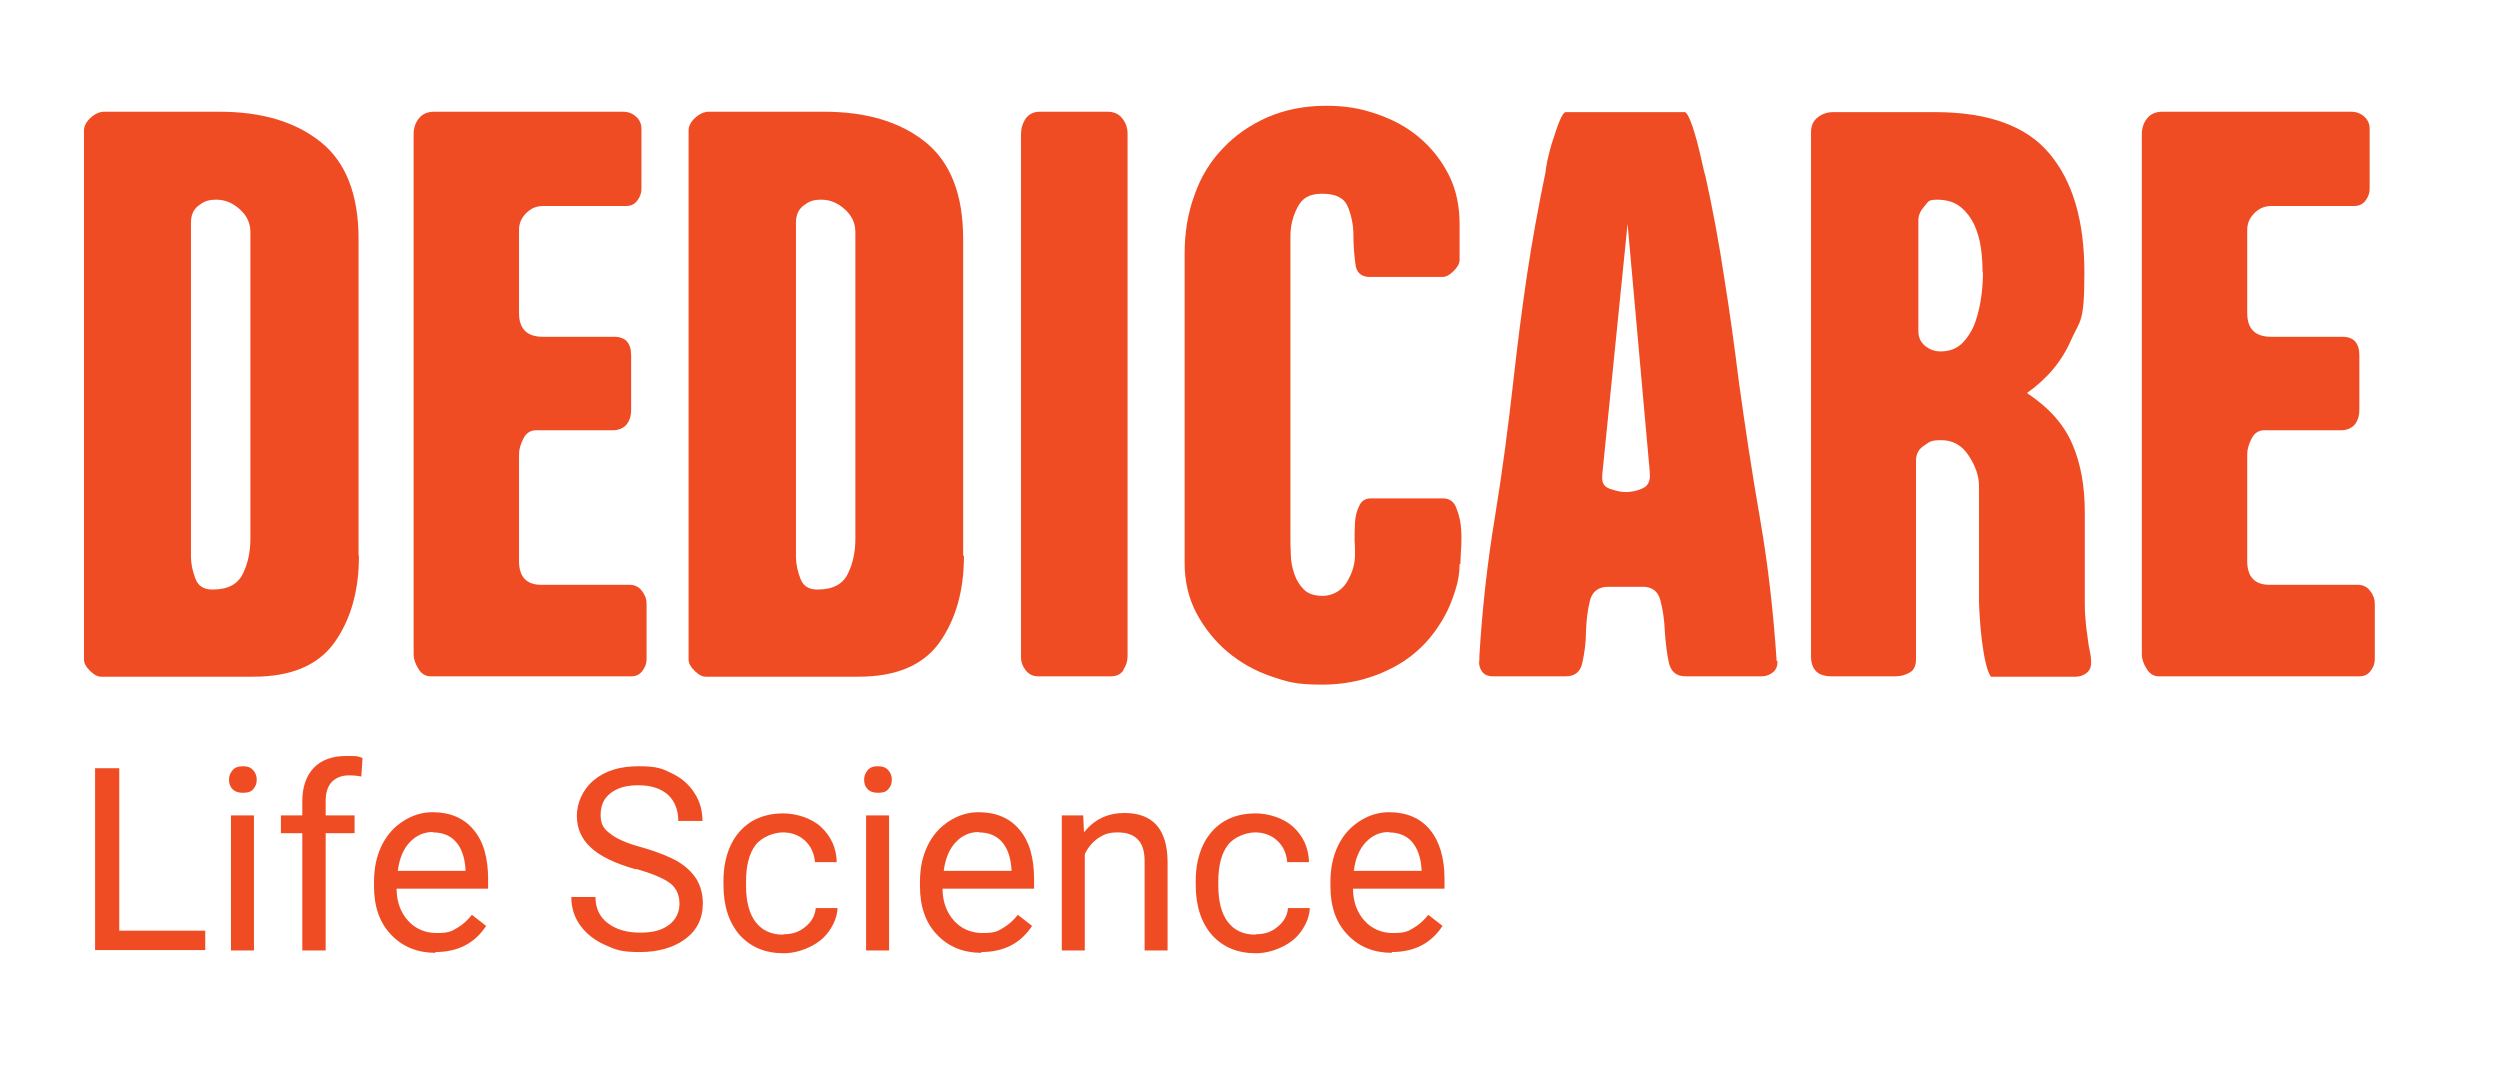 <svg xmlns="http://www.w3.org/2000/svg" id="Layer_1" viewBox="0 0 631 270"><defs><style>      .st0 {        fill: #f04c23;      }    </style></defs><g><path class="st0" d="M90.6,140.3c0,8.9-2.1,16.1-6.2,21.9-4.1,5.7-10.9,8.6-20.4,8.6H25.5c-.9,0-1.8-.5-2.8-1.5-1-1-1.5-1.9-1.5-2.8V32.9c0-1.1.6-2.2,1.7-3.2,1.1-1,2.3-1.5,3.4-1.5h29.1c10.6,0,19.1,2.5,25.5,7.6,6.4,5.1,9.6,13.3,9.6,24.5v79.9ZM63.2,58.6c0-2.3-.9-4.2-2.7-5.8-1.8-1.6-3.7-2.4-5.9-2.4s-3.2.5-4.5,1.5c-1.3,1-1.9,2.4-1.9,4.3v84.4c0,1.7.4,3.5,1.1,5.4.7,1.9,2.1,2.8,4.3,2.8,3.9,0,6.4-1.3,7.7-4,1.3-2.6,1.9-5.6,1.9-8.9V58.6Z"></path><path class="st0" d="M162.1,169.4c-.7.9-1.6,1.3-2.8,1.3h-50.6c-1.3,0-2.3-.6-3.1-1.9-.8-1.3-1.2-2.5-1.2-3.6V33.8c0-1.6.5-2.9,1.4-4,.9-1.1,2.2-1.6,3.8-1.6h47.6c1.3,0,2.4.4,3.3,1.2.9.8,1.4,1.8,1.4,3.1v15.2c0,1.1-.4,2.1-1.1,3-.7.9-1.6,1.3-2.8,1.3h-21c-1.6,0-3,.6-4.2,1.8-1.2,1.2-1.8,2.6-1.8,4.2v21c0,4,2,6,6,6h18c2.9,0,4.3,1.6,4.3,4.7v13.7c0,1.6-.4,2.8-1.2,3.8-.8.9-2,1.4-3.5,1.4h-19.3c-1.4,0-2.5.7-3.2,2.1-.7,1.4-1.1,2.7-1.1,3.9v27c0,4,1.9,6,5.6,6h22.3c1.3,0,2.3.5,3.1,1.5.8,1,1.2,2.1,1.2,3.2v14.1c0,1.1-.4,2.1-1.1,3Z"></path><path class="st0" d="M243.3,140.3c0,8.9-2.1,16.1-6.2,21.9-4.1,5.7-10.9,8.6-20.4,8.6h-38.6c-.9,0-1.8-.5-2.8-1.5-1-1-1.5-1.9-1.5-2.8V32.9c0-1.1.6-2.2,1.7-3.2,1.1-1,2.3-1.5,3.4-1.5h29.1c10.6,0,19.1,2.5,25.5,7.6,6.4,5.1,9.6,13.3,9.6,24.5v79.9ZM215.9,58.6c0-2.3-.9-4.2-2.7-5.8-1.8-1.6-3.7-2.4-5.9-2.4s-3.2.5-4.5,1.5c-1.3,1-1.9,2.4-1.9,4.3v84.4c0,1.7.4,3.5,1.1,5.4.7,1.9,2.1,2.8,4.3,2.8,3.9,0,6.4-1.3,7.7-4,1.3-2.6,1.9-5.6,1.9-8.9V58.6Z"></path><path class="st0" d="M283.6,169.1c-.7,1.1-1.8,1.6-3.2,1.6h-18.4c-1.3,0-2.3-.5-3.1-1.5-.8-1-1.2-2.1-1.2-3.2V34c0-1.6.4-2.9,1.2-4.1.8-1.1,2-1.7,3.5-1.7h17.1c1.6,0,2.8.5,3.7,1.6.9,1.1,1.4,2.4,1.4,4v131.8c0,1.3-.4,2.5-1.1,3.5Z"></path><path class="st0" d="M368.4,142.4c0,2-.3,4-.9,6-.6,2-1.3,3.9-2.1,5.6-3.1,6.3-7.5,11-13.1,14.1-5.6,3.1-11.8,4.7-18.6,4.7s-8.7-.7-12.9-2.1c-4.1-1.4-7.8-3.5-11-6.2-3.2-2.7-5.8-6-7.8-9.7-2-3.8-3-8-3-12.7V64c0-5.3.8-10.2,2.5-14.8,1.6-4.6,4-8.5,7.2-11.8,3.1-3.3,6.9-5.9,11.2-7.8,4.4-1.9,9.3-2.9,14.7-2.9s8.7.7,12.7,2c4.1,1.4,7.7,3.3,10.8,5.9,3.1,2.6,5.6,5.7,7.5,9.4,1.9,3.7,2.8,7.9,2.8,12.6v9c0,.9-.5,1.8-1.5,2.8-1,1-1.9,1.5-2.8,1.5h-18.4c-2.1,0-3.4-1.1-3.6-3.3-.3-2.2-.5-4.6-.5-7.2,0-2.6-.5-5-1.4-7.2-.9-2.2-3-3.3-6.4-3.3s-5.1,1.1-6.3,3.4c-1.2,2.3-1.8,4.7-1.8,7.3v75.4c0,1.6,0,3.3.1,5,0,1.8.4,3.4.9,4.9.5,1.5,1.3,2.8,2.4,3.9,1.1,1.1,2.7,1.6,4.8,1.6s4.6-1.1,6-3.4c1.4-2.3,2.1-4.6,2.1-6.9s0-2.1-.1-3.6c0-1.6,0-3.1.1-4.7.1-1.6.5-3,1.1-4.2.6-1.2,1.5-1.8,2.8-1.8h18.4c1.4,0,2.5.7,3.1,2,.6,1.4,1.1,3,1.3,4.8.2,1.9.2,3.7.1,5.6-.1,1.9-.2,3.2-.2,4.1Z"></path><path class="st0" d="M448.6,166.8c.1,1.1-.2,2.1-1,2.8-.8.7-1.8,1.1-2.9,1.1h-19.3c-2.3,0-3.7-1.2-4.2-3.5-.5-2.4-.8-5-1-7.8-.1-2.9-.5-5.5-1.1-7.8-.6-2.4-2.1-3.5-4.5-3.5h-8.6c-2.6,0-4.1,1.2-4.7,3.5-.6,2.4-.9,5-1,7.8,0,2.9-.4,5.5-.9,7.8-.5,2.4-1.9,3.5-4.2,3.5h-18.4c-1.3,0-2.2-.4-2.8-1.3-.6-.9-.8-1.9-.6-3v-.9c.7-11.7,2-23.4,3.9-34.9,1.9-11.6,3.4-23.1,4.7-34.7,1-8.9,2.1-17.6,3.4-26.4,1.3-8.7,2.9-17.4,4.7-26.1,0-.4.2-1.5.5-3.1.4-1.6.8-3.4,1.4-5.1.6-1.8,1.1-3.4,1.7-4.8.6-1.4,1.1-2.1,1.5-2.1h30c.4,0,.9.8,1.5,2.3.6,1.5,1.1,3.2,1.6,5,.5,1.9.9,3.6,1.3,5.4.4,1.7.6,2.8.8,3.2,1.9,8.6,3.5,17.2,4.8,25.9,1.4,8.7,2.6,17.5,3.7,26.3,1.6,11.7,3.4,23.4,5.4,34.9,2,11.6,3.3,23.3,4.1,35.1v.4ZM416.4,119.1l-5.6-62.6-6.4,63.4v.4c-.1,1.6.5,2.6,2,3.1,1.5.5,2.8.8,4,.8s3-.3,4.3-1c1.3-.6,1.9-1.9,1.7-3.8v-.4Z"></path><path class="st0" d="M527.8,167.3c0,1.1-.4,2-1.2,2.6-.8.6-1.7.9-2.7.9h-21.4c-.6-.9-1-2.1-1.4-3.9-.4-1.7-.6-3.5-.9-5.4-.2-1.9-.4-3.7-.5-5.5-.1-1.8-.2-3.2-.2-4.2v-29.1c0-2.6-.9-5.1-2.6-7.7-1.7-2.6-4-3.9-6.9-3.9s-3,.5-4.4,1.4c-1.4.9-2,2.2-2,3.8v50.1c0,1.6-.5,2.7-1.5,3.3-1,.6-2.2,1-3.6,1h-16.3c-3.4,0-5.1-1.7-5.1-5.1V33.4c0-1.6.5-2.8,1.6-3.7,1.1-.9,2.4-1.4,4-1.4h25.7c13.4,0,23.1,3.5,28.9,10.5,5.9,7,8.8,17,8.8,30s-1.1,11.9-3.4,17.1c-2.3,5.3-6,9.7-11.1,13.3,5.6,3.7,9.4,8,11.5,13,2.1,4.9,3.1,10.6,3.1,17v21.9c0,1.9,0,3.6.2,5.4.1,1.7.4,3.4.6,5.1.1,1,.3,2,.5,2.9.2.9.3,1.9.3,2.9ZM500.4,68.8c0-1.8-.1-3.9-.4-6.1-.3-2.2-.9-4.2-1.7-6-.9-1.8-2-3.3-3.5-4.5-1.5-1.2-3.5-1.8-5.9-1.8s-2.2.6-3.2,1.7c-1,1.1-1.5,2.3-1.5,3.4v28.1c0,1.6.6,2.8,1.7,3.7,1.1.9,2.4,1.4,3.9,1.4,2.3,0,4.1-.7,5.6-2.2,1.4-1.5,2.5-3.3,3.2-5.3.7-2.1,1.2-4.2,1.5-6.5.3-2.3.4-4.3.4-6Z"></path><path class="st0" d="M598.3,169.4c-.7.9-1.6,1.3-2.8,1.3h-50.6c-1.3,0-2.3-.6-3.1-1.9-.8-1.3-1.2-2.5-1.2-3.6V33.8c0-1.6.5-2.9,1.4-4,.9-1.1,2.2-1.6,3.8-1.6h47.6c1.3,0,2.4.4,3.3,1.2.9.8,1.4,1.8,1.4,3.1v15.2c0,1.1-.4,2.1-1.1,3-.7.9-1.7,1.3-2.8,1.3h-21c-1.6,0-3,.6-4.2,1.8-1.2,1.2-1.8,2.6-1.8,4.2v21c0,4,2,6,6,6h18c2.9,0,4.3,1.6,4.3,4.7v13.7c0,1.6-.4,2.8-1.2,3.8-.8.9-2,1.4-3.5,1.4h-19.3c-1.4,0-2.5.7-3.2,2.1-.7,1.4-1.1,2.7-1.1,3.9v27c0,4,1.9,6,5.6,6h22.3c1.3,0,2.3.5,3.1,1.5.8,1,1.2,2.1,1.2,3.2v14.1c0,1.1-.4,2.1-1.1,3Z"></path></g><g><path class="st0" d="M30.1,234.9h21.7v4.9h-27.8v-45.9h6.1v40.9Z"></path><path class="st0" d="M57.8,196.8c0-.9.3-1.7.9-2.4.6-.7,1.4-1,2.6-1s2,.3,2.6,1c.6.7.9,1.4.9,2.4s-.3,1.7-.9,2.4-1.4.9-2.6.9-2-.3-2.6-.9c-.6-.6-.9-1.4-.9-2.4ZM64.1,239.9h-5.8v-34.1h5.8v34.1Z"></path><path class="st0" d="M76.3,239.9v-29.6h-5.4v-4.5h5.4v-3.5c0-3.7,1-6.5,2.9-8.5s4.7-3,8.3-3,2.7.2,4,.5l-.3,4.7c-1-.2-2-.3-3.1-.3-1.9,0-3.3.6-4.4,1.7-1,1.1-1.5,2.7-1.5,4.8v3.6h7.3v4.5h-7.3v29.6h-5.8Z"></path><path class="st0" d="M110,240.5c-4.6,0-8.4-1.5-11.3-4.6-2.9-3-4.3-7.1-4.3-12.2v-1.1c0-3.4.6-6.4,1.9-9.1s3.1-4.7,5.4-6.2c2.3-1.5,4.8-2.3,7.5-2.3,4.4,0,7.9,1.5,10.3,4.4,2.5,2.9,3.7,7.1,3.7,12.5v2.4h-23.1c0,3.4,1.1,6.1,2.9,8.1s4.3,3.1,7.2,3.1,3.8-.4,5.2-1.3c1.4-.8,2.7-2,3.7-3.3l3.6,2.8c-2.9,4.4-7.1,6.6-12.9,6.6ZM109.3,210c-2.4,0-4.3.9-5.9,2.6-1.6,1.7-2.6,4.1-3,7.2h17.1v-.4c-.2-3-1-5.3-2.4-6.9-1.4-1.6-3.4-2.4-5.8-2.4Z"></path><path class="st0" d="M160.4,219.4c-5.2-1.5-9-3.3-11.3-5.5-2.4-2.2-3.5-4.9-3.5-8s1.4-6.6,4.3-9,6.6-3.5,11.3-3.5,6,.6,8.4,1.8c2.5,1.2,4.4,2.9,5.7,5,1.4,2.1,2,4.5,2,7h-6.1c0-2.8-.9-5-2.6-6.6-1.8-1.6-4.3-2.4-7.5-2.4s-5.3.7-7,2-2.5,3.1-2.5,5.5.8,3.5,2.4,4.7c1.6,1.3,4.3,2.5,8.1,3.5,3.8,1.1,6.8,2.3,8.9,3.5,2.2,1.3,3.7,2.8,4.8,4.5,1,1.7,1.6,3.7,1.6,6.1,0,3.7-1.4,6.7-4.3,8.9-2.9,2.2-6.8,3.4-11.6,3.4s-6.1-.6-8.8-1.8c-2.7-1.2-4.8-2.9-6.3-5-1.5-2.1-2.2-4.5-2.2-7.1h6.1c0,2.8,1,5,3.1,6.6s4.8,2.4,8.2,2.4,5.6-.7,7.3-2c1.7-1.3,2.6-3.1,2.6-5.3s-.8-4-2.4-5.2c-1.6-1.2-4.4-2.4-8.6-3.6Z"></path><path class="st0" d="M197.9,235.8c2.1,0,3.9-.6,5.4-1.9,1.6-1.3,2.4-2.8,2.6-4.7h5.5c-.1,2-.8,3.8-2,5.6-1.2,1.8-2.9,3.2-5,4.2-2.1,1-4.3,1.6-6.6,1.6-4.6,0-8.3-1.5-11.1-4.6-2.7-3.1-4.1-7.3-4.1-12.7v-1c0-3.3.6-6.3,1.8-8.9s3-4.6,5.2-6c2.3-1.4,5-2.1,8.1-2.1s7,1.1,9.5,3.4c2.5,2.3,3.9,5.3,4,8.9h-5.5c-.2-2.2-1-4-2.5-5.4-1.5-1.4-3.4-2.1-5.6-2.1s-5.3,1.1-6.9,3.2c-1.6,2.1-2.4,5.2-2.4,9.2v1.1c0,3.9.8,7,2.4,9.1,1.6,2.1,3.9,3.2,6.9,3.2Z"></path><path class="st0" d="M218.1,196.8c0-.9.3-1.7.9-2.4.6-.7,1.4-1,2.6-1s2,.3,2.6,1c.6.7.9,1.4.9,2.4s-.3,1.7-.9,2.4-1.4.9-2.6.9-2-.3-2.6-.9c-.6-.6-.9-1.4-.9-2.4ZM224.4,239.9h-5.8v-34.1h5.8v34.1Z"></path><path class="st0" d="M247.8,240.5c-4.6,0-8.4-1.5-11.3-4.6-2.9-3-4.3-7.1-4.3-12.2v-1.1c0-3.4.6-6.4,1.9-9.1s3.1-4.7,5.4-6.2c2.3-1.5,4.8-2.3,7.5-2.3,4.4,0,7.9,1.5,10.3,4.4,2.5,2.9,3.7,7.1,3.7,12.5v2.4h-23.1c0,3.4,1.1,6.1,2.9,8.1s4.3,3.1,7.2,3.1,3.8-.4,5.2-1.3c1.4-.8,2.7-2,3.7-3.3l3.6,2.8c-2.9,4.4-7.1,6.6-12.9,6.6ZM247.1,210c-2.4,0-4.3.9-5.9,2.6-1.6,1.7-2.6,4.1-3,7.2h17.1v-.4c-.2-3-1-5.3-2.4-6.9-1.4-1.6-3.4-2.4-5.8-2.4Z"></path><path class="st0" d="M273.4,205.8l.2,4.3c2.6-3.3,6-4.9,10.2-4.9,7.2,0,10.8,4.1,10.9,12.2v22.5h-5.8v-22.6c0-2.5-.6-4.3-1.7-5.4-1.1-1.2-2.8-1.8-5.1-1.8s-3.5.5-5,1.5c-1.4,1-2.5,2.3-3.3,4v24.3h-5.8v-34.1h5.5Z"></path><path class="st0" d="M317.1,235.8c2.1,0,3.9-.6,5.4-1.9,1.6-1.3,2.4-2.8,2.6-4.7h5.5c-.1,2-.8,3.8-2,5.6-1.2,1.8-2.9,3.2-5,4.2-2.1,1-4.3,1.6-6.6,1.6-4.6,0-8.3-1.5-11.1-4.6-2.7-3.1-4.1-7.3-4.1-12.7v-1c0-3.3.6-6.3,1.8-8.9s3-4.6,5.2-6c2.3-1.4,5-2.1,8.1-2.1s7,1.1,9.5,3.4c2.5,2.3,3.9,5.3,4,8.9h-5.5c-.2-2.2-1-4-2.5-5.4-1.5-1.4-3.4-2.1-5.6-2.1s-5.3,1.1-6.9,3.2c-1.6,2.1-2.4,5.2-2.4,9.2v1.1c0,3.9.8,7,2.4,9.1,1.6,2.1,3.9,3.2,6.9,3.2Z"></path><path class="st0" d="M351.4,240.5c-4.6,0-8.4-1.5-11.3-4.6-2.9-3-4.3-7.1-4.3-12.2v-1.1c0-3.4.6-6.4,1.9-9.1s3.1-4.7,5.4-6.2c2.3-1.5,4.8-2.3,7.5-2.3,4.4,0,7.9,1.5,10.3,4.4s3.7,7.1,3.7,12.5v2.4h-23.1c0,3.4,1.1,6.1,2.9,8.1s4.3,3.1,7.2,3.1,3.8-.4,5.2-1.3c1.4-.8,2.7-2,3.7-3.3l3.6,2.8c-2.9,4.4-7.1,6.6-12.9,6.6ZM350.6,210c-2.4,0-4.3.9-5.9,2.6-1.6,1.7-2.6,4.1-3,7.2h17.1v-.4c-.2-3-1-5.3-2.4-6.9-1.4-1.6-3.4-2.4-5.8-2.4Z"></path></g></svg>